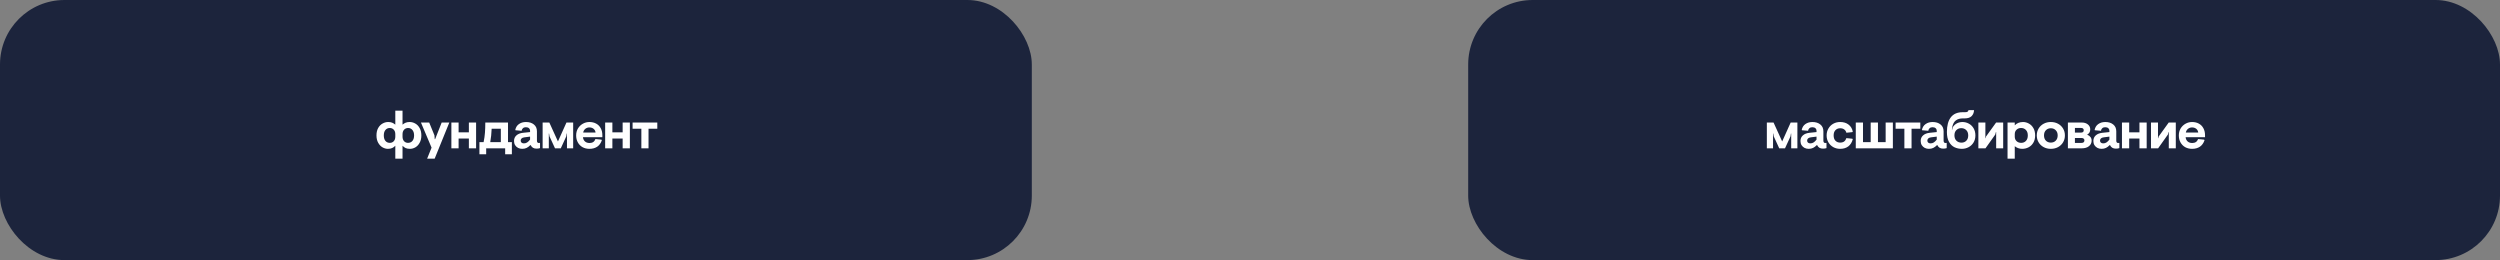 <?xml version="1.0" encoding="UTF-8"?> <svg xmlns="http://www.w3.org/2000/svg" width="1163" height="121" viewBox="0 0 1163 121" fill="none"><rect x="0" y="0" width="1163" height="121" fill="#808080" stroke="none"/><rect width="480" height="121" rx="30" fill="#1C243C"></rect><path d="M183.898 67.8C183.482 68.248 183.002 68.6 182.458 68.856C181.914 69.112 181.25 69.24 180.466 69.24C179.602 69.24 178.762 69.008 177.946 68.544C177.13 68.064 176.458 67.352 175.93 66.408C175.402 65.464 175.138 64.328 175.138 63C175.138 61.656 175.394 60.52 175.906 59.592C176.434 58.648 177.114 57.944 177.946 57.48C178.778 57 179.658 56.76 180.586 56.76C181.306 56.76 181.922 56.864 182.434 57.072C182.946 57.28 183.434 57.584 183.898 57.984V51.48H187.258V57.984C187.722 57.584 188.21 57.28 188.722 57.072C189.25 56.864 189.866 56.76 190.57 56.76C191.498 56.76 192.378 57 193.21 57.48C194.042 57.944 194.714 58.648 195.226 59.592C195.754 60.52 196.018 61.656 196.018 63C196.018 64.328 195.754 65.464 195.226 66.408C194.714 67.352 194.05 68.064 193.234 68.544C192.418 69.008 191.578 69.24 190.714 69.24C189.914 69.24 189.242 69.12 188.698 68.88C188.17 68.624 187.69 68.264 187.258 67.8V73.8H183.898V67.8ZM181.354 66.456C182.09 66.456 182.698 66.2 183.178 65.688C183.658 65.16 183.898 64.456 183.898 63.576V62.424C183.898 61.544 183.658 60.848 183.178 60.336C182.698 59.808 182.082 59.544 181.33 59.544C180.498 59.544 179.826 59.848 179.314 60.456C178.802 61.048 178.546 61.896 178.546 63C178.546 64.104 178.802 64.96 179.314 65.568C179.826 66.16 180.506 66.456 181.354 66.456ZM189.802 66.456C190.65 66.456 191.33 66.16 191.842 65.568C192.37 64.96 192.634 64.104 192.634 63C192.634 61.912 192.37 61.064 191.842 60.456C191.33 59.848 190.666 59.544 189.85 59.544C189.098 59.544 188.474 59.808 187.978 60.336C187.498 60.864 187.258 61.56 187.258 62.424V63.576C187.258 64.456 187.498 65.16 187.978 65.688C188.458 66.2 189.066 66.456 189.802 66.456ZM200.768 68.688L195.824 57H199.664L202.112 62.976L202.232 64.728H202.424L205.472 57H209.024L202.208 73.8H198.704L200.768 68.688ZM209.982 57H213.342V61.56H218.118V57H221.478V69H218.118V64.44H213.342V69H209.982V57ZM238.123 66.12V71.76H235.003V69H226.171V71.76H223.027V66.12H224.971C225.291 64.584 225.499 63.136 225.595 61.776C225.707 60.4 225.763 58.808 225.763 57H236.323V66.12H238.123ZM232.987 66.12V59.88H228.715C228.635 62.104 228.419 64.184 228.067 66.12H232.987ZM242.943 69.24C242.255 69.24 241.615 69.096 241.023 68.808C240.447 68.504 239.983 68.08 239.631 67.536C239.295 66.976 239.127 66.328 239.127 65.592C239.127 64.504 239.503 63.632 240.255 62.976C241.007 62.304 242.039 61.904 243.351 61.776L246.591 61.44V60.912C246.591 60.368 246.415 59.944 246.063 59.64C245.727 59.336 245.247 59.184 244.623 59.184C244.063 59.184 243.615 59.336 243.279 59.64C242.943 59.928 242.735 60.328 242.655 60.84L239.823 60.6L239.703 60.456C239.943 59.256 240.511 58.344 241.407 57.72C242.303 57.08 243.391 56.76 244.671 56.76C246.191 56.76 247.423 57.144 248.367 57.912C249.311 58.664 249.783 59.728 249.783 61.104V65.4C249.783 65.768 249.855 66.048 249.999 66.24C250.159 66.432 250.375 66.528 250.647 66.528C250.823 66.528 250.975 66.504 251.103 66.456L251.223 66.6V68.904C250.743 69.064 250.191 69.144 249.567 69.144C248.271 69.144 247.375 68.6 246.879 67.512H246.711C246.151 68.088 245.575 68.52 244.983 68.808C244.391 69.096 243.711 69.24 242.943 69.24ZM243.711 66.696C244.287 66.696 244.791 66.552 245.223 66.264C245.671 65.976 246.127 65.536 246.591 64.944V63.552L243.951 63.888C243.391 63.952 242.959 64.12 242.655 64.392C242.367 64.664 242.223 65 242.223 65.4C242.223 65.8 242.359 66.12 242.631 66.36C242.919 66.584 243.279 66.696 243.711 66.696ZM252.43 57H255.55L259.558 65.808L263.518 57H266.638V69H263.758V62.112H263.638L263.422 63.456L260.878 69H258.19L255.646 63.456L255.43 62.112H255.31V69H252.43V57ZM274.194 69.24C273.01 69.24 271.946 68.984 271.002 68.472C270.074 67.944 269.346 67.208 268.818 66.264C268.29 65.32 268.026 64.232 268.026 63C268.026 61.784 268.306 60.704 268.866 59.76C269.442 58.816 270.202 58.08 271.146 57.552C272.09 57.024 273.106 56.76 274.194 56.76C275.378 56.76 276.426 57.008 277.338 57.504C278.25 58 278.954 58.712 279.45 59.64C279.962 60.568 280.218 61.664 280.218 62.928V63.816H271.194C271.274 64.648 271.586 65.312 272.13 65.808C272.69 66.288 273.402 66.528 274.266 66.528C275.642 66.528 276.554 65.912 277.002 64.68L279.81 64.968L279.978 65.256C279.53 66.584 278.81 67.584 277.818 68.256C276.842 68.912 275.634 69.24 274.194 69.24ZM277.05 61.656C276.97 60.936 276.666 60.36 276.138 59.928C275.61 59.496 274.954 59.28 274.17 59.28C273.466 59.28 272.842 59.496 272.298 59.928C271.77 60.36 271.434 60.936 271.29 61.656H277.05ZM281.518 57H284.878V61.56H289.654V57H293.014V69H289.654V64.44H284.878V69H281.518V57ZM298.361 59.88H294.281V57H305.777V59.88H301.697V69H298.361V59.88Z" fill="white"></path><rect x="683" width="480" height="121" rx="30" fill="#1C243C"></rect><path d="M821.938 57H825.058L829.066 65.808L833.026 57H836.146V69H833.266V62.112H833.146L832.93 63.456L830.386 69H827.698L825.154 63.456L824.938 62.112H824.818V69H821.938V57ZM841.398 69.24C840.71 69.24 840.07 69.096 839.478 68.808C838.902 68.504 838.438 68.08 838.086 67.536C837.75 66.976 837.582 66.328 837.582 65.592C837.582 64.504 837.958 63.632 838.71 62.976C839.462 62.304 840.494 61.904 841.806 61.776L845.046 61.44V60.912C845.046 60.368 844.87 59.944 844.518 59.64C844.182 59.336 843.702 59.184 843.078 59.184C842.518 59.184 842.07 59.336 841.734 59.64C841.398 59.928 841.19 60.328 841.11 60.84L838.278 60.6L838.158 60.456C838.398 59.256 838.966 58.344 839.862 57.72C840.758 57.08 841.846 56.76 843.126 56.76C844.646 56.76 845.878 57.144 846.822 57.912C847.766 58.664 848.238 59.728 848.238 61.104V65.4C848.238 65.768 848.31 66.048 848.454 66.24C848.614 66.432 848.83 66.528 849.102 66.528C849.278 66.528 849.43 66.504 849.558 66.456L849.678 66.6V68.904C849.198 69.064 848.646 69.144 848.022 69.144C846.726 69.144 845.83 68.6 845.334 67.512H845.166C844.606 68.088 844.03 68.52 843.438 68.808C842.846 69.096 842.166 69.24 841.398 69.24ZM842.166 66.696C842.742 66.696 843.246 66.552 843.678 66.264C844.126 65.976 844.582 65.536 845.046 64.944V63.552L842.406 63.888C841.846 63.952 841.414 64.12 841.11 64.392C840.822 64.664 840.678 65 840.678 65.4C840.678 65.8 840.814 66.12 841.086 66.36C841.374 66.584 841.734 66.696 842.166 66.696ZM856.034 69.24C854.866 69.24 853.802 68.976 852.842 68.448C851.898 67.92 851.146 67.184 850.586 66.24C850.026 65.28 849.746 64.2 849.746 63C849.746 61.8 850.026 60.728 850.586 59.784C851.146 58.824 851.898 58.08 852.842 57.552C853.802 57.024 854.866 56.76 856.034 56.76C857.618 56.76 858.922 57.16 859.946 57.96C860.986 58.76 861.642 59.848 861.914 61.224L861.722 61.464L858.938 61.752C858.778 61.112 858.45 60.608 857.954 60.24C857.458 59.856 856.818 59.664 856.034 59.664C855.154 59.664 854.426 59.96 853.85 60.552C853.29 61.128 853.01 61.944 853.01 63C853.01 64.056 853.29 64.88 853.85 65.472C854.426 66.048 855.154 66.336 856.034 66.336C856.818 66.336 857.442 66.16 857.906 65.808C858.37 65.456 858.714 64.936 858.938 64.248L861.722 64.536L861.914 64.752C861.546 66.192 860.858 67.304 859.85 68.088C858.842 68.856 857.57 69.24 856.034 69.24ZM863.308 57H866.668V66.12H870.244V57H873.628V66.12H877.204V57H880.564V69H863.308V57ZM885.917 59.88H881.837V57H893.333V59.88H889.253V69H885.917V59.88ZM897.324 69.24C896.636 69.24 895.996 69.096 895.404 68.808C894.828 68.504 894.364 68.08 894.012 67.536C893.676 66.976 893.508 66.328 893.508 65.592C893.508 64.504 893.884 63.632 894.636 62.976C895.388 62.304 896.42 61.904 897.732 61.776L900.972 61.44V60.912C900.972 60.368 900.796 59.944 900.444 59.64C900.108 59.336 899.628 59.184 899.004 59.184C898.444 59.184 897.996 59.336 897.66 59.64C897.324 59.928 897.116 60.328 897.036 60.84L894.204 60.6L894.084 60.456C894.324 59.256 894.892 58.344 895.788 57.72C896.684 57.08 897.772 56.76 899.052 56.76C900.572 56.76 901.804 57.144 902.748 57.912C903.692 58.664 904.164 59.728 904.164 61.104V65.4C904.164 65.768 904.236 66.048 904.38 66.24C904.54 66.432 904.756 66.528 905.028 66.528C905.204 66.528 905.356 66.504 905.484 66.456L905.604 66.6V68.904C905.124 69.064 904.572 69.144 903.948 69.144C902.652 69.144 901.756 68.6 901.26 67.512H901.092C900.532 68.088 899.956 68.52 899.364 68.808C898.772 69.096 898.092 69.24 897.324 69.24ZM898.092 66.696C898.668 66.696 899.172 66.552 899.604 66.264C900.052 65.976 900.508 65.536 900.972 64.944V63.552L898.332 63.888C897.772 63.952 897.34 64.12 897.036 64.392C896.748 64.664 896.604 65 896.604 65.4C896.604 65.8 896.74 66.12 897.012 66.36C897.3 66.584 897.66 66.696 898.092 66.696ZM912.685 69.24C911.469 69.24 910.333 69 909.277 68.52C908.237 68.04 907.381 67.216 906.709 66.048C906.037 64.88 905.701 63.336 905.701 61.416C905.701 58.456 906.301 56.184 907.501 54.6C908.717 53 910.549 52.2 912.997 52.2H914.053C914.581 52.2 914.973 52.136 915.229 52.008C915.485 51.88 915.661 51.624 915.757 51.24H918.325C918.277 52.376 917.901 53.304 917.197 54.024C916.493 54.728 915.405 55.08 913.933 55.08H913.045C911.765 55.08 910.701 55.392 909.853 56.016C909.021 56.64 908.461 57.688 908.173 59.16L908.029 60.384H908.125L908.437 59.16C908.981 58.328 909.645 57.72 910.429 57.336C911.229 56.952 912.061 56.76 912.925 56.76C913.981 56.76 914.965 57.008 915.877 57.504C916.805 58 917.549 58.72 918.109 59.664C918.669 60.608 918.949 61.72 918.949 63C918.949 64.28 918.653 65.392 918.061 66.336C917.469 67.28 916.693 68 915.733 68.496C914.773 68.992 913.757 69.24 912.685 69.24ZM912.493 66.36C913.389 66.36 914.133 66.064 914.725 65.472C915.317 64.88 915.613 64.064 915.613 63.024C915.613 61.952 915.309 61.12 914.701 60.528C914.093 59.92 913.317 59.616 912.373 59.616C911.477 59.616 910.725 59.912 910.117 60.504C909.509 61.096 909.205 61.912 909.205 62.952C909.205 64.024 909.517 64.864 910.141 65.472C910.765 66.064 911.549 66.36 912.493 66.36ZM920.336 57H923.6V64.296H923.72L923.888 63.528L928.592 57H931.88V69H928.616V61.44H928.496L928.184 62.616L923.648 69H920.336V57ZM933.907 57H937.267V58.296C938.259 57.272 939.547 56.76 941.131 56.76C942.059 56.76 942.955 57 943.819 57.48C944.683 57.944 945.387 58.648 945.931 59.592C946.475 60.52 946.747 61.656 946.747 63C946.747 64.344 946.459 65.488 945.883 66.432C945.323 67.36 944.579 68.064 943.651 68.544C942.739 69.008 941.763 69.24 940.723 69.24C940.051 69.24 939.411 69.128 938.803 68.904C938.211 68.68 937.699 68.384 937.267 68.016V73.8H933.907V57ZM940.243 66.456C941.155 66.456 941.899 66.152 942.475 65.544C943.051 64.936 943.339 64.088 943.339 63C943.339 61.912 943.043 61.064 942.451 60.456C941.875 59.848 941.123 59.544 940.195 59.544C939.363 59.544 938.667 59.808 938.107 60.336C937.547 60.848 937.267 61.544 937.267 62.424V63.576C937.267 64.44 937.547 65.136 938.107 65.664C938.683 66.192 939.395 66.456 940.243 66.456ZM954.038 69.24C952.79 69.24 951.67 68.968 950.678 68.424C949.686 67.88 948.91 67.136 948.35 66.192C947.79 65.248 947.51 64.184 947.51 63C947.51 61.816 947.79 60.752 948.35 59.808C948.91 58.864 949.686 58.12 950.678 57.576C951.67 57.032 952.79 56.76 954.038 56.76C955.302 56.76 956.43 57.032 957.422 57.576C958.414 58.12 959.19 58.864 959.75 59.808C960.31 60.752 960.59 61.816 960.59 63C960.59 64.184 960.31 65.248 959.75 66.192C959.19 67.136 958.414 67.88 957.422 68.424C956.43 68.968 955.302 69.24 954.038 69.24ZM954.038 66.336C954.966 66.336 955.726 66.04 956.318 65.448C956.926 64.84 957.23 64.024 957.23 63C957.23 61.976 956.926 61.168 956.318 60.576C955.726 59.968 954.966 59.664 954.038 59.664C953.11 59.664 952.35 59.968 951.758 60.576C951.166 61.168 950.87 61.976 950.87 63C950.87 64.024 951.166 64.84 951.758 65.448C952.35 66.04 953.11 66.336 954.038 66.336ZM961.987 57H968.443C969.611 57 970.555 57.296 971.275 57.888C972.011 58.48 972.379 59.24 972.379 60.168C972.379 61.272 971.931 62.072 971.035 62.568V62.712C971.643 62.92 972.123 63.264 972.475 63.744C972.843 64.208 973.027 64.768 973.027 65.424C973.027 66.464 972.619 67.32 971.803 67.992C970.987 68.664 969.875 69 968.467 69H961.987V57ZM968.107 61.68C968.491 61.68 968.795 61.592 969.019 61.416C969.243 61.24 969.355 60.968 969.355 60.6C969.355 60.232 969.243 59.96 969.019 59.784C968.795 59.608 968.491 59.52 968.107 59.52H965.251V61.68H968.107ZM968.347 66.48C968.763 66.48 969.083 66.384 969.307 66.192C969.547 66 969.667 65.712 969.667 65.328C969.667 64.944 969.547 64.664 969.307 64.488C969.083 64.296 968.763 64.2 968.347 64.2H965.251V66.48H968.347ZM977.65 69.24C976.962 69.24 976.322 69.096 975.73 68.808C975.154 68.504 974.69 68.08 974.338 67.536C974.002 66.976 973.834 66.328 973.834 65.592C973.834 64.504 974.21 63.632 974.962 62.976C975.714 62.304 976.746 61.904 978.058 61.776L981.298 61.44V60.912C981.298 60.368 981.122 59.944 980.77 59.64C980.434 59.336 979.954 59.184 979.33 59.184C978.77 59.184 978.322 59.336 977.986 59.64C977.65 59.928 977.442 60.328 977.362 60.84L974.53 60.6L974.41 60.456C974.65 59.256 975.218 58.344 976.114 57.72C977.01 57.08 978.098 56.76 979.378 56.76C980.898 56.76 982.13 57.144 983.074 57.912C984.018 58.664 984.49 59.728 984.49 61.104V65.4C984.49 65.768 984.562 66.048 984.706 66.24C984.866 66.432 985.082 66.528 985.354 66.528C985.53 66.528 985.682 66.504 985.81 66.456L985.93 66.6V68.904C985.45 69.064 984.898 69.144 984.274 69.144C982.978 69.144 982.082 68.6 981.586 67.512H981.418C980.858 68.088 980.282 68.52 979.69 68.808C979.098 69.096 978.418 69.24 977.65 69.24ZM978.418 66.696C978.994 66.696 979.498 66.552 979.93 66.264C980.378 65.976 980.834 65.536 981.298 64.944V63.552L978.658 63.888C978.098 63.952 977.666 64.12 977.362 64.392C977.074 64.664 976.93 65 976.93 65.4C976.93 65.8 977.066 66.12 977.338 66.36C977.626 66.584 977.986 66.696 978.418 66.696ZM987.137 57H990.497V61.56H995.273V57H998.633V69H995.273V64.44H990.497V69H987.137V57ZM1000.64 57H1003.9V64.296H1004.02L1004.19 63.528L1008.89 57H1012.18V69H1008.92V61.44H1008.8L1008.49 62.616L1003.95 69H1000.64V57ZM1019.75 69.24C1018.57 69.24 1017.51 68.984 1016.56 68.472C1015.63 67.944 1014.91 67.208 1014.38 66.264C1013.85 65.32 1013.59 64.232 1013.59 63C1013.59 61.784 1013.87 60.704 1014.43 59.76C1015 58.816 1015.76 58.08 1016.71 57.552C1017.65 57.024 1018.67 56.76 1019.75 56.76C1020.94 56.76 1021.99 57.008 1022.9 57.504C1023.81 58 1024.51 58.712 1025.01 59.64C1025.52 60.568 1025.78 61.664 1025.78 62.928V63.816H1016.75C1016.83 64.648 1017.15 65.312 1017.69 65.808C1018.25 66.288 1018.96 66.528 1019.83 66.528C1021.2 66.528 1022.11 65.912 1022.56 64.68L1025.37 64.968L1025.54 65.256C1025.09 66.584 1024.37 67.584 1023.38 68.256C1022.4 68.912 1021.19 69.24 1019.75 69.24ZM1022.61 61.656C1022.53 60.936 1022.23 60.36 1021.7 59.928C1021.17 59.496 1020.51 59.28 1019.73 59.28C1019.03 59.28 1018.4 59.496 1017.86 59.928C1017.33 60.36 1016.99 60.936 1016.85 61.656H1022.61Z" fill="white"></path></svg> 